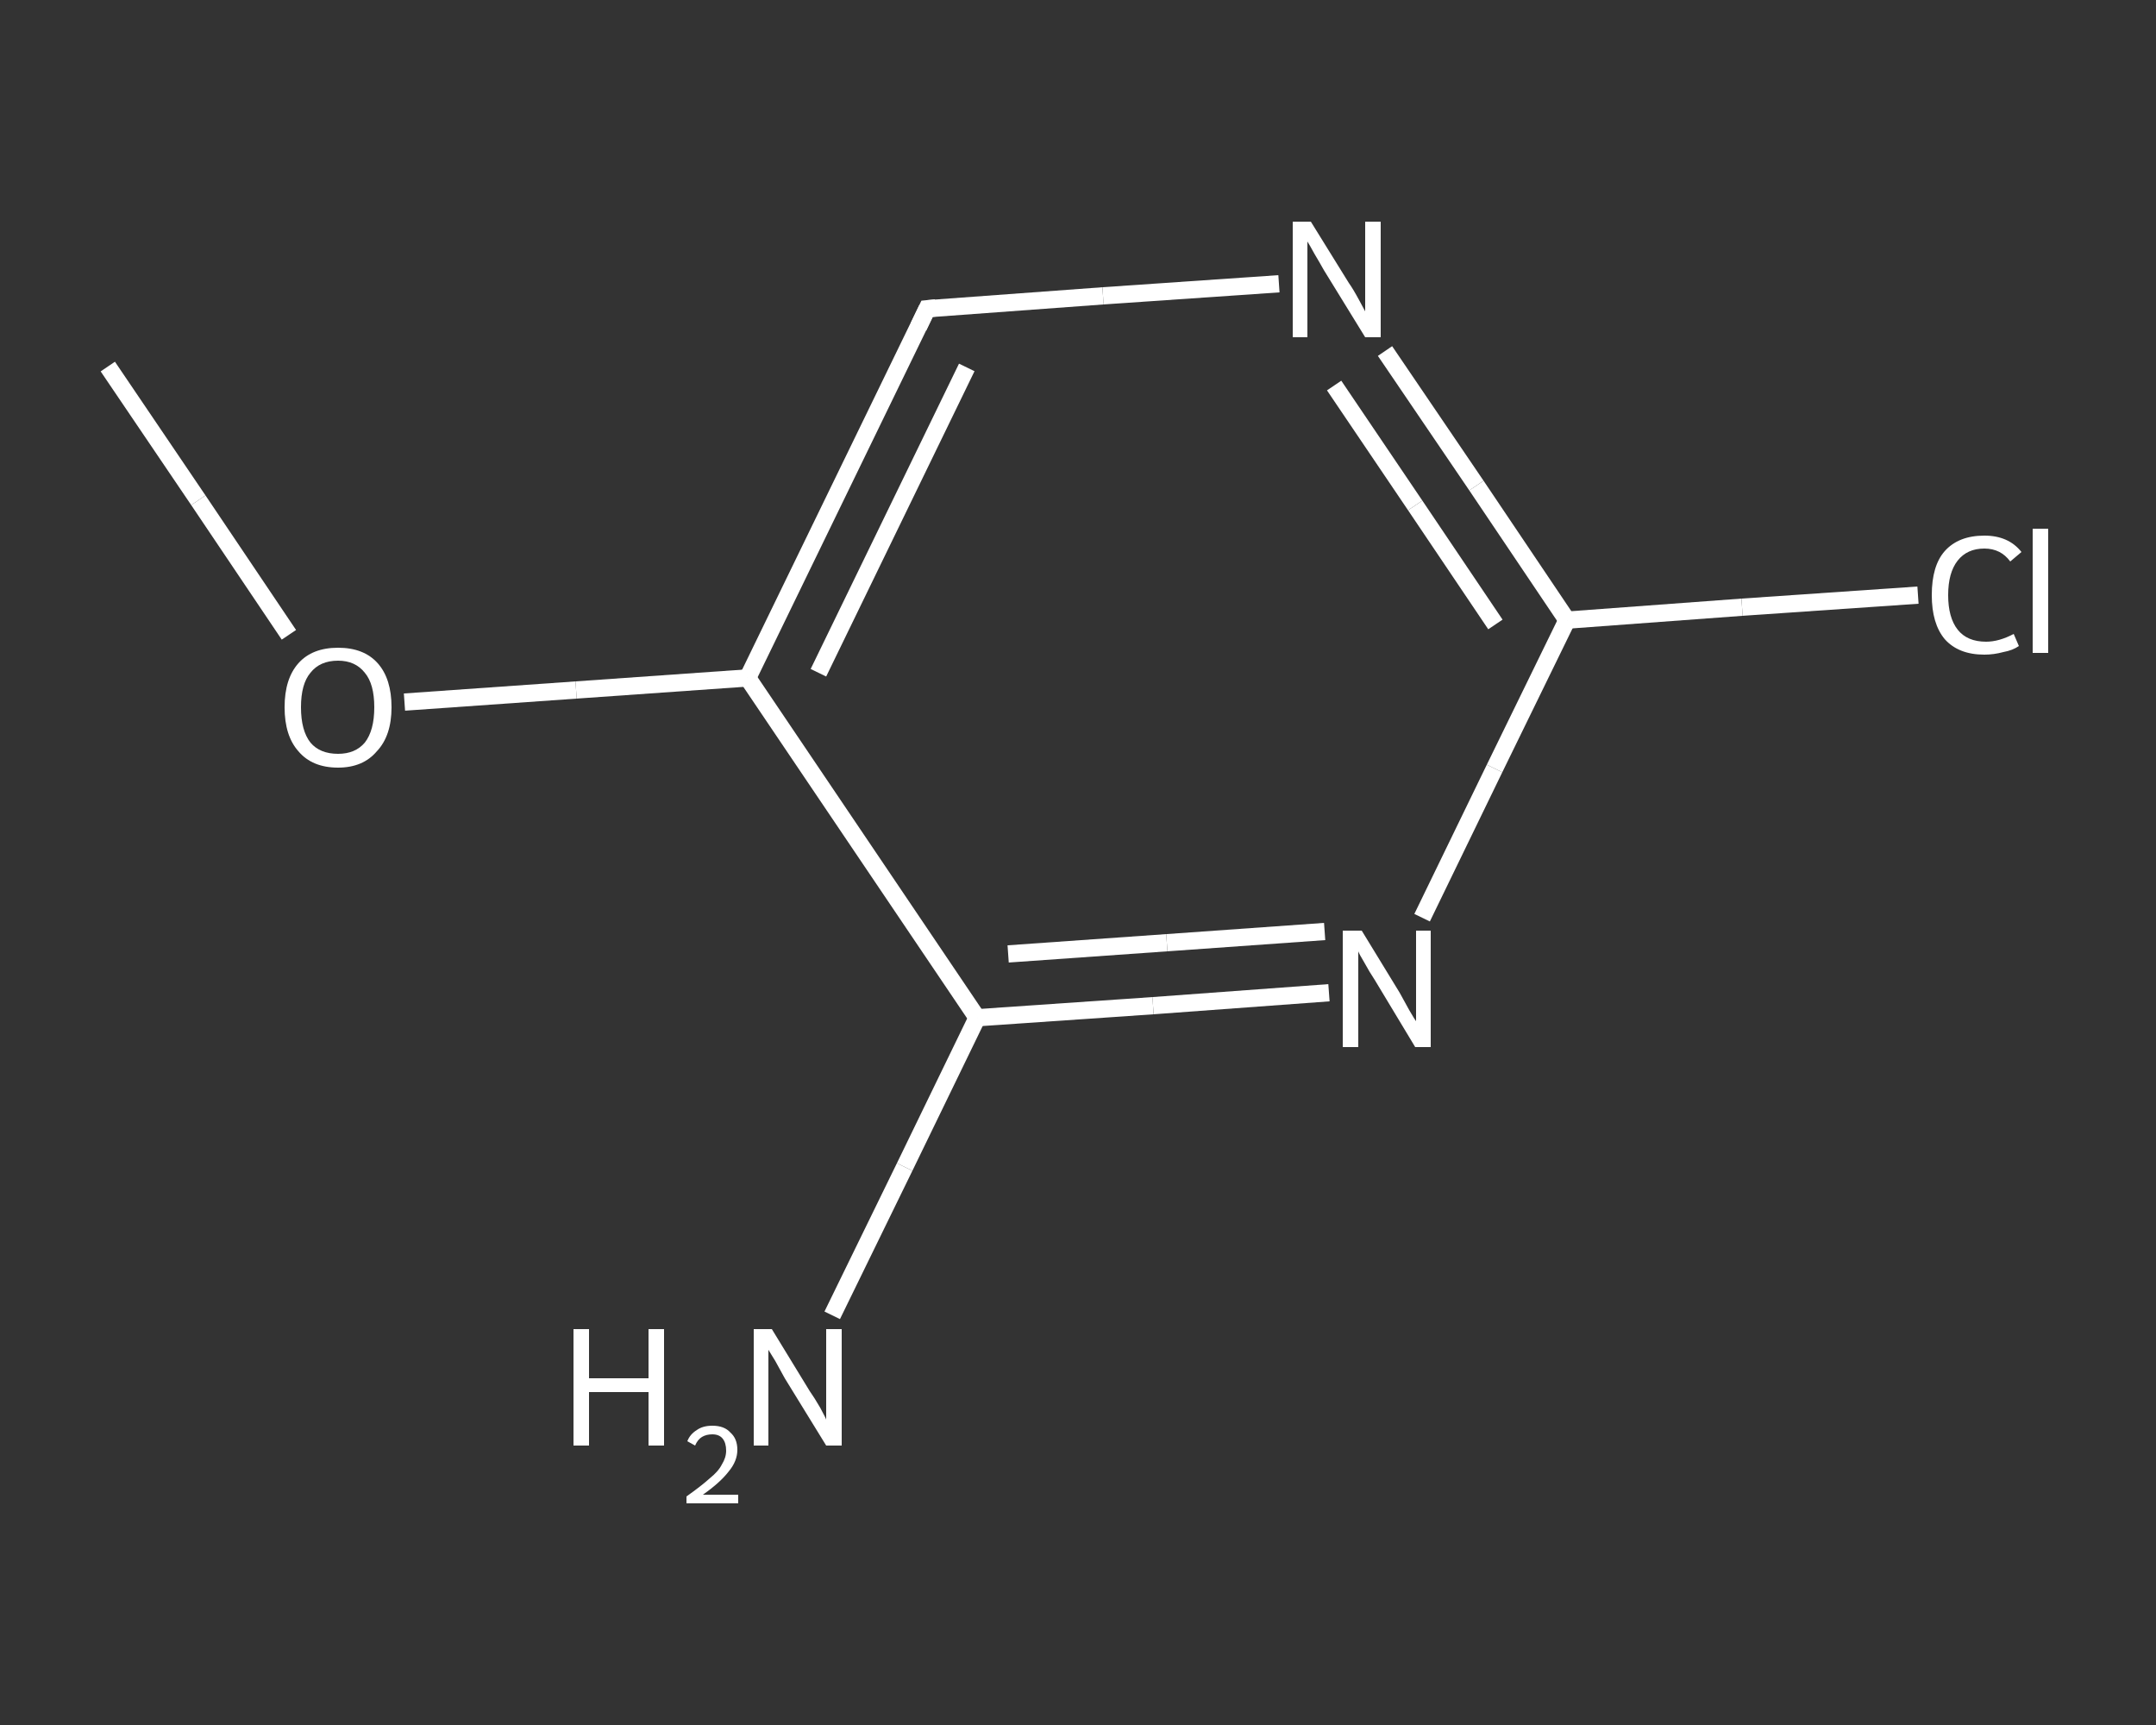 <?xml version='1.0' encoding='iso-8859-1'?>
<svg version='1.1' baseProfile='full'
              xmlns='http://www.w3.org/2000/svg'
                      xmlns:rdkit='http://www.rdkit.org/xml'
                      xmlns:xlink='http://www.w3.org/1999/xlink'
                  xml:space='preserve'
width='250px' height='200px' viewBox='0 0 250 200'>
<rect x="0" y="0" width="250" height="200" fill="#333333" stroke="none"/>
<!-- END OF HEADER -->
<rect style='opacity:1.0;fill:transparent;stroke:none' width='250.0' height='200.0' x='0.0' y='0.0'> </rect>
<path class='bond-0 atom-0 atom-1' d='M 12.5,42.5 L 23.0,58.0' style='fill:none;fill-rule:evenodd;stroke:#FFFFFF;stroke-width:2.0px;stroke-linecap:butt;stroke-linejoin:miter;stroke-opacity:1' />
<path class='bond-0 atom-0 atom-1' d='M 23.0,58.0 L 33.5,73.6' style='fill:none;fill-rule:evenodd;stroke:#FFFFFF;stroke-width:2.0px;stroke-linecap:butt;stroke-linejoin:miter;stroke-opacity:1' />
<path class='bond-1 atom-1 atom-2' d='M 46.9,81.4 L 66.8,80.0' style='fill:none;fill-rule:evenodd;stroke:#FFFFFF;stroke-width:2.0px;stroke-linecap:butt;stroke-linejoin:miter;stroke-opacity:1' />
<path class='bond-1 atom-1 atom-2' d='M 66.8,80.0 L 86.7,78.6' style='fill:none;fill-rule:evenodd;stroke:#FFFFFF;stroke-width:2.0px;stroke-linecap:butt;stroke-linejoin:miter;stroke-opacity:1' />
<path class='bond-2 atom-2 atom-3' d='M 86.7,78.6 L 107.5,35.8' style='fill:none;fill-rule:evenodd;stroke:#FFFFFF;stroke-width:2.0px;stroke-linecap:butt;stroke-linejoin:miter;stroke-opacity:1' />
<path class='bond-2 atom-2 atom-3' d='M 94.9,78.0 L 112.1,42.6' style='fill:none;fill-rule:evenodd;stroke:#FFFFFF;stroke-width:2.0px;stroke-linecap:butt;stroke-linejoin:miter;stroke-opacity:1' />
<path class='bond-3 atom-3 atom-4' d='M 107.5,35.8 L 127.9,34.3' style='fill:none;fill-rule:evenodd;stroke:#FFFFFF;stroke-width:2.0px;stroke-linecap:butt;stroke-linejoin:miter;stroke-opacity:1' />
<path class='bond-3 atom-3 atom-4' d='M 127.9,34.3 L 148.3,32.9' style='fill:none;fill-rule:evenodd;stroke:#FFFFFF;stroke-width:2.0px;stroke-linecap:butt;stroke-linejoin:miter;stroke-opacity:1' />
<path class='bond-4 atom-4 atom-5' d='M 160.6,40.7 L 171.2,56.3' style='fill:none;fill-rule:evenodd;stroke:#FFFFFF;stroke-width:2.0px;stroke-linecap:butt;stroke-linejoin:miter;stroke-opacity:1' />
<path class='bond-4 atom-4 atom-5' d='M 171.2,56.3 L 181.7,71.9' style='fill:none;fill-rule:evenodd;stroke:#FFFFFF;stroke-width:2.0px;stroke-linecap:butt;stroke-linejoin:miter;stroke-opacity:1' />
<path class='bond-4 atom-4 atom-5' d='M 154.7,44.7 L 164.1,58.6' style='fill:none;fill-rule:evenodd;stroke:#FFFFFF;stroke-width:2.0px;stroke-linecap:butt;stroke-linejoin:miter;stroke-opacity:1' />
<path class='bond-4 atom-4 atom-5' d='M 164.1,58.6 L 173.4,72.4' style='fill:none;fill-rule:evenodd;stroke:#FFFFFF;stroke-width:2.0px;stroke-linecap:butt;stroke-linejoin:miter;stroke-opacity:1' />
<path class='bond-5 atom-5 atom-6' d='M 181.7,71.9 L 202.0,70.4' style='fill:none;fill-rule:evenodd;stroke:#FFFFFF;stroke-width:2.0px;stroke-linecap:butt;stroke-linejoin:miter;stroke-opacity:1' />
<path class='bond-5 atom-5 atom-6' d='M 202.0,70.4 L 222.4,69.0' style='fill:none;fill-rule:evenodd;stroke:#FFFFFF;stroke-width:2.0px;stroke-linecap:butt;stroke-linejoin:miter;stroke-opacity:1' />
<path class='bond-6 atom-5 atom-7' d='M 181.7,71.9 L 173.3,89.1' style='fill:none;fill-rule:evenodd;stroke:#FFFFFF;stroke-width:2.0px;stroke-linecap:butt;stroke-linejoin:miter;stroke-opacity:1' />
<path class='bond-6 atom-5 atom-7' d='M 173.3,89.1 L 164.9,106.4' style='fill:none;fill-rule:evenodd;stroke:#FFFFFF;stroke-width:2.0px;stroke-linecap:butt;stroke-linejoin:miter;stroke-opacity:1' />
<path class='bond-7 atom-7 atom-8' d='M 154.1,115.1 L 133.7,116.6' style='fill:none;fill-rule:evenodd;stroke:#FFFFFF;stroke-width:2.0px;stroke-linecap:butt;stroke-linejoin:miter;stroke-opacity:1' />
<path class='bond-7 atom-7 atom-8' d='M 133.7,116.6 L 113.3,118.0' style='fill:none;fill-rule:evenodd;stroke:#FFFFFF;stroke-width:2.0px;stroke-linecap:butt;stroke-linejoin:miter;stroke-opacity:1' />
<path class='bond-7 atom-7 atom-8' d='M 153.6,108.0 L 135.3,109.3' style='fill:none;fill-rule:evenodd;stroke:#FFFFFF;stroke-width:2.0px;stroke-linecap:butt;stroke-linejoin:miter;stroke-opacity:1' />
<path class='bond-7 atom-7 atom-8' d='M 135.3,109.3 L 116.9,110.6' style='fill:none;fill-rule:evenodd;stroke:#FFFFFF;stroke-width:2.0px;stroke-linecap:butt;stroke-linejoin:miter;stroke-opacity:1' />
<path class='bond-8 atom-8 atom-9' d='M 113.3,118.0 L 104.9,135.3' style='fill:none;fill-rule:evenodd;stroke:#FFFFFF;stroke-width:2.0px;stroke-linecap:butt;stroke-linejoin:miter;stroke-opacity:1' />
<path class='bond-8 atom-8 atom-9' d='M 104.9,135.3 L 96.5,152.5' style='fill:none;fill-rule:evenodd;stroke:#FFFFFF;stroke-width:2.0px;stroke-linecap:butt;stroke-linejoin:miter;stroke-opacity:1' />
<path class='bond-9 atom-8 atom-2' d='M 113.3,118.0 L 86.7,78.6' style='fill:none;fill-rule:evenodd;stroke:#FFFFFF;stroke-width:2.0px;stroke-linecap:butt;stroke-linejoin:miter;stroke-opacity:1' />
<path d='M 106.5,37.9 L 107.5,35.8 L 108.5,35.7' style='fill:none;stroke:#FFFFFF;stroke-width:2.0px;stroke-linecap:butt;stroke-linejoin:miter;stroke-opacity:1;' />
<path class='atom-1' d='M 33.0 82.0
Q 33.0 78.7, 34.6 76.9
Q 36.2 75.1, 39.2 75.1
Q 42.2 75.1, 43.8 76.9
Q 45.4 78.7, 45.4 82.0
Q 45.4 85.3, 43.7 87.1
Q 42.1 89.0, 39.2 89.0
Q 36.2 89.0, 34.6 87.1
Q 33.0 85.3, 33.0 82.0
M 39.2 87.4
Q 41.2 87.4, 42.3 86.1
Q 43.4 84.7, 43.4 82.0
Q 43.4 79.3, 42.3 78.0
Q 41.2 76.6, 39.2 76.6
Q 37.1 76.6, 36.0 78.0
Q 34.9 79.3, 34.9 82.0
Q 34.9 84.7, 36.0 86.1
Q 37.1 87.4, 39.2 87.4
' fill='#FFFFFF'/>
<path class='atom-4' d='M 152.0 25.7
L 156.4 32.8
Q 156.9 33.5, 157.6 34.8
Q 158.3 36.1, 158.3 36.1
L 158.3 25.7
L 160.1 25.7
L 160.1 39.1
L 158.3 39.1
L 153.5 31.3
Q 153.0 30.4, 152.4 29.4
Q 151.8 28.3, 151.6 28.0
L 151.6 39.1
L 149.9 39.1
L 149.9 25.7
L 152.0 25.7
' fill='#FFFFFF'/>
<path class='atom-6' d='M 224.0 69.0
Q 224.0 65.6, 225.5 63.9
Q 227.1 62.1, 230.1 62.1
Q 232.9 62.1, 234.4 64.0
L 233.1 65.1
Q 232.0 63.6, 230.1 63.6
Q 228.1 63.6, 227.0 65.0
Q 225.9 66.4, 225.9 69.0
Q 225.9 71.6, 227.0 73.0
Q 228.1 74.4, 230.3 74.4
Q 231.8 74.4, 233.5 73.5
L 234.1 74.9
Q 233.4 75.4, 232.3 75.6
Q 231.2 75.9, 230.1 75.9
Q 227.1 75.9, 225.5 74.1
Q 224.0 72.3, 224.0 69.0
' fill='#FFFFFF'/>
<path class='atom-6' d='M 235.7 61.3
L 237.5 61.3
L 237.5 75.7
L 235.7 75.7
L 235.7 61.3
' fill='#FFFFFF'/>
<path class='atom-7' d='M 157.9 107.9
L 162.3 115.1
Q 162.7 115.8, 163.4 117.1
Q 164.1 118.3, 164.2 118.4
L 164.2 107.9
L 165.9 107.9
L 165.9 121.4
L 164.1 121.4
L 159.4 113.6
Q 158.8 112.7, 158.2 111.6
Q 157.6 110.6, 157.5 110.3
L 157.5 121.4
L 155.7 121.4
L 155.7 107.9
L 157.9 107.9
' fill='#FFFFFF'/>
<path class='atom-9' d='M 66.5 154.1
L 68.3 154.1
L 68.3 159.8
L 75.2 159.8
L 75.2 154.1
L 77.0 154.1
L 77.0 167.6
L 75.2 167.6
L 75.2 161.4
L 68.3 161.4
L 68.3 167.6
L 66.5 167.6
L 66.5 154.1
' fill='#FFFFFF'/>
<path class='atom-9' d='M 79.7 167.1
Q 80.0 166.3, 80.8 165.8
Q 81.5 165.3, 82.6 165.3
Q 84.0 165.3, 84.7 166.1
Q 85.5 166.8, 85.5 168.1
Q 85.5 169.4, 84.5 170.6
Q 83.5 171.9, 81.5 173.3
L 85.6 173.3
L 85.6 174.3
L 79.6 174.3
L 79.6 173.5
Q 81.3 172.3, 82.3 171.4
Q 83.3 170.6, 83.7 169.8
Q 84.2 169.0, 84.2 168.2
Q 84.2 167.3, 83.8 166.8
Q 83.4 166.3, 82.6 166.3
Q 81.9 166.3, 81.4 166.6
Q 80.9 166.9, 80.6 167.6
L 79.7 167.1
' fill='#FFFFFF'/>
<path class='atom-9' d='M 89.5 154.1
L 93.9 161.3
Q 94.4 162.0, 95.1 163.2
Q 95.8 164.5, 95.8 164.6
L 95.8 154.1
L 97.6 154.1
L 97.6 167.6
L 95.8 167.6
L 91.0 159.8
Q 90.5 158.9, 89.9 157.8
Q 89.3 156.8, 89.1 156.5
L 89.1 167.6
L 87.4 167.6
L 87.4 154.1
L 89.5 154.1
' fill='#FFFFFF'/>
</svg>
